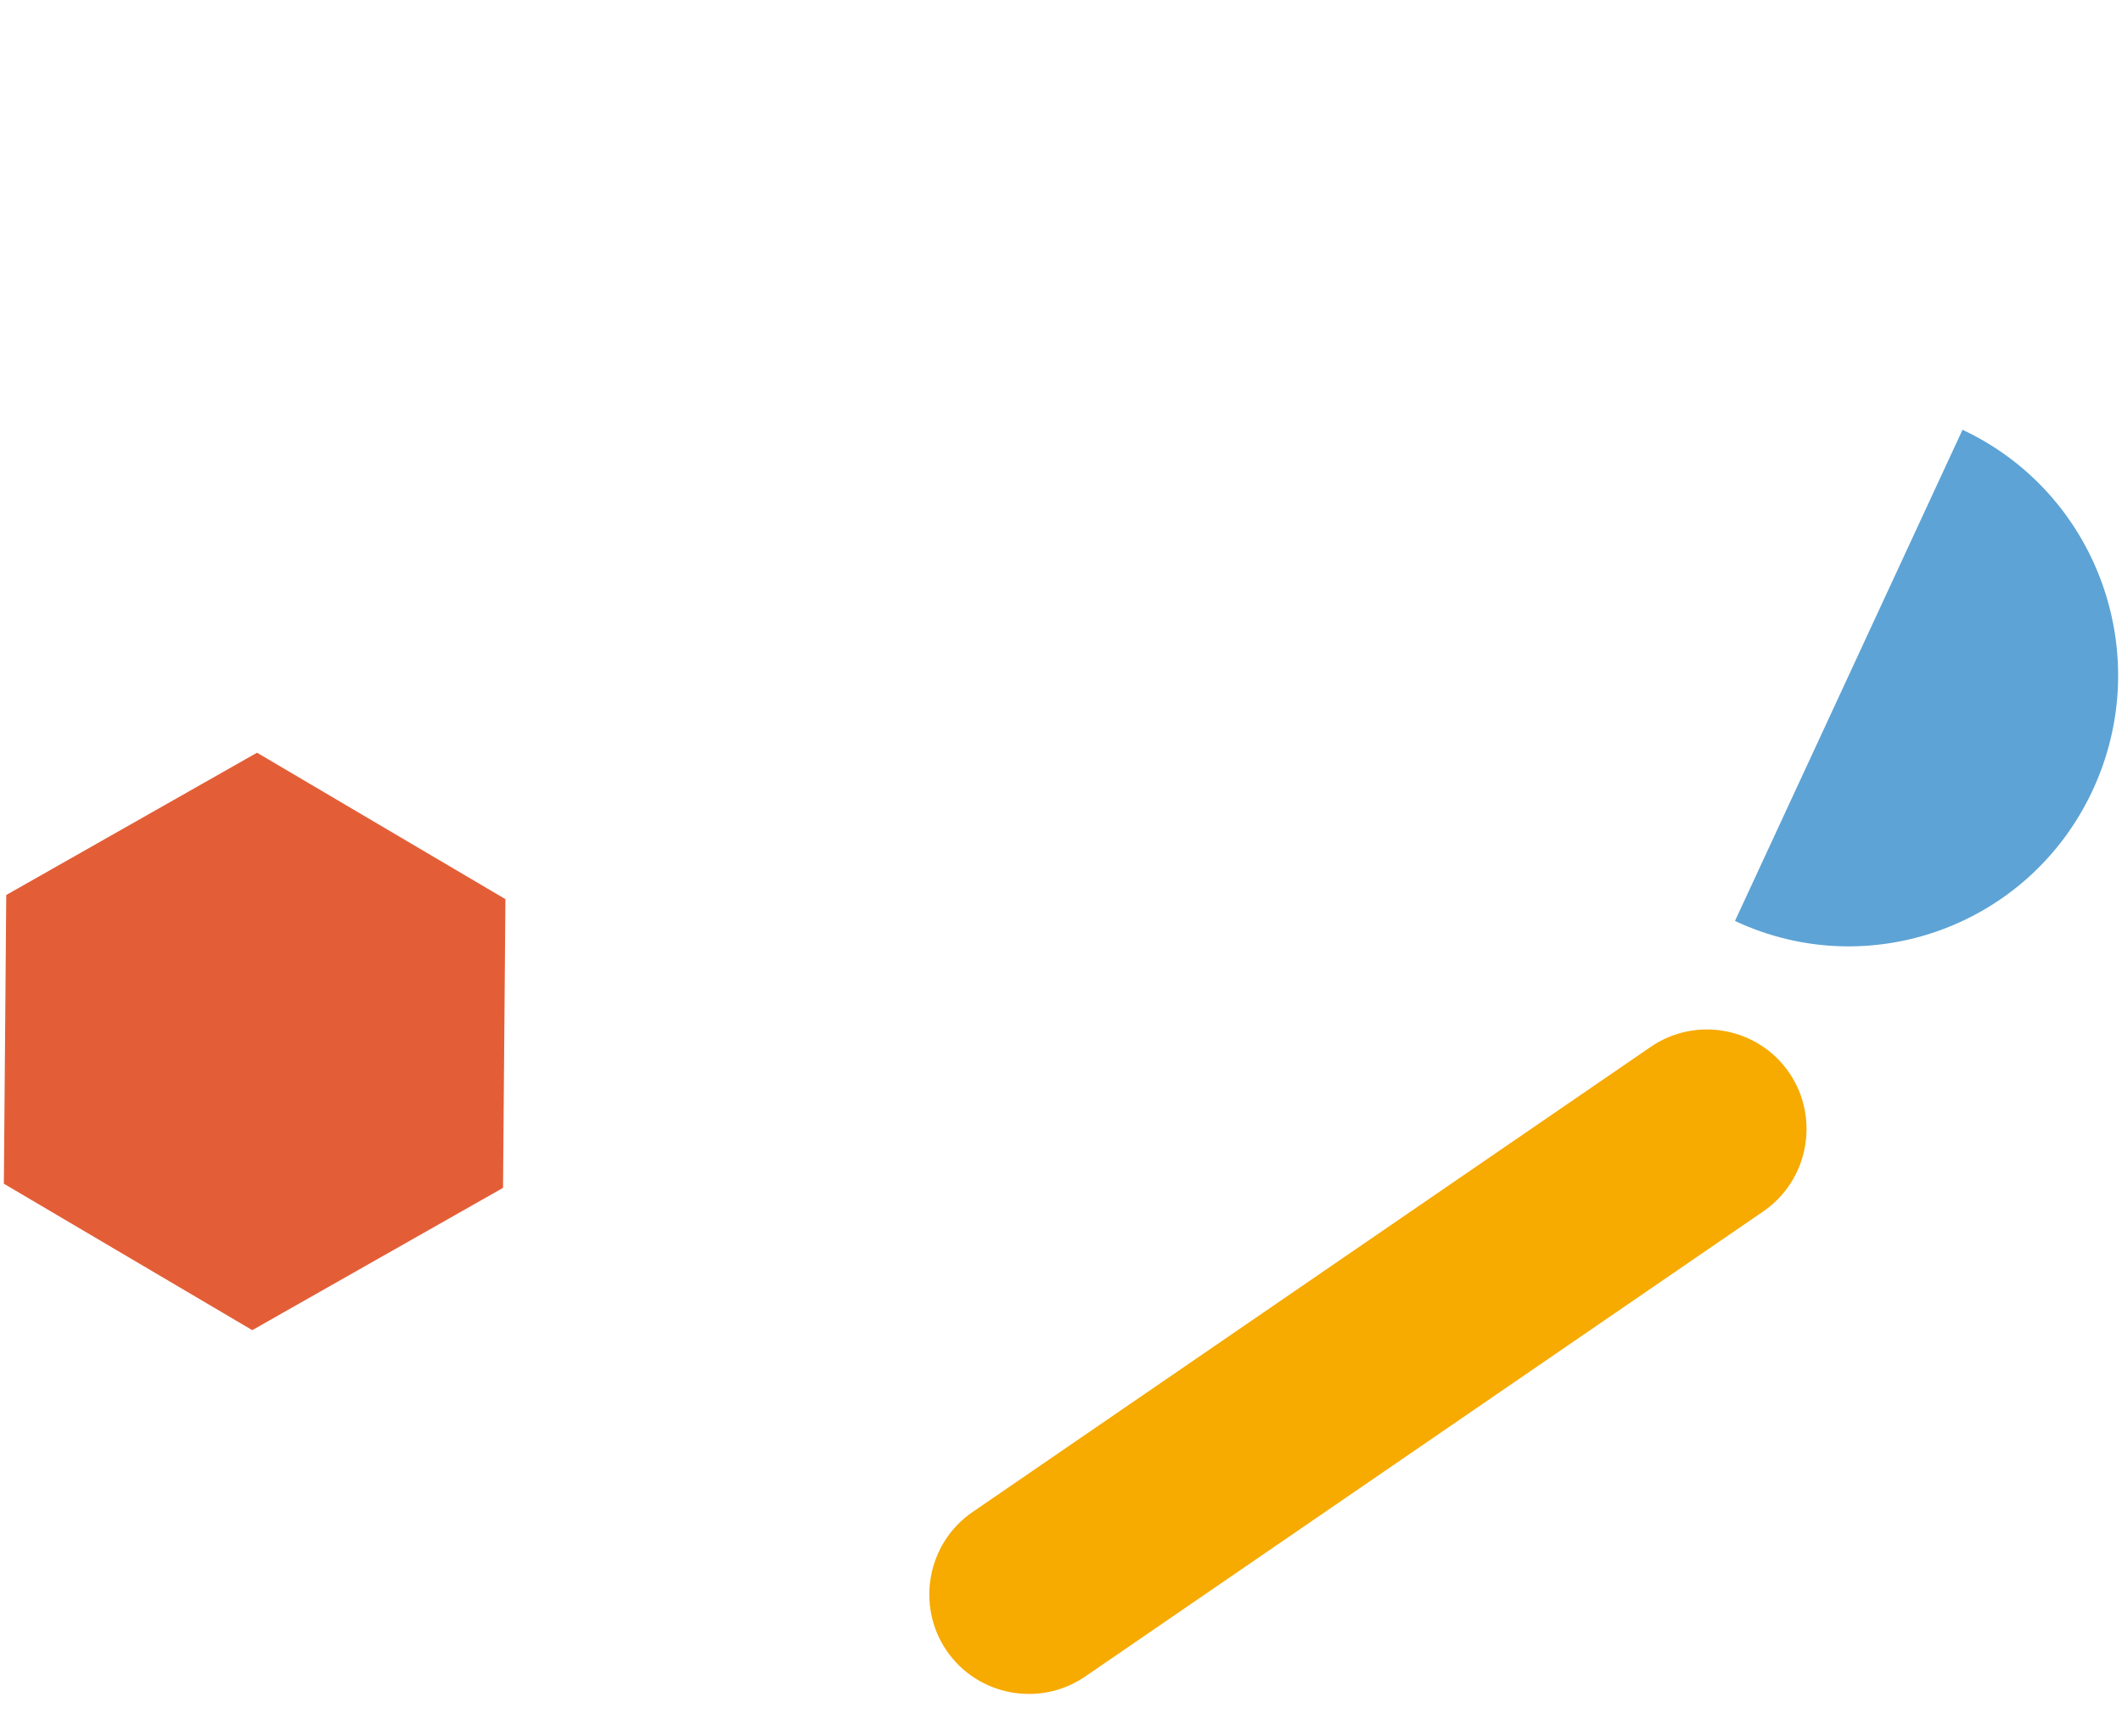 <?xml version="1.0" encoding="UTF-8"?>
<svg width="550px" height="450px" viewBox="0 0 550 450" version="1.1" xmlns="http://www.w3.org/2000/svg" xmlns:xlink="http://www.w3.org/1999/xlink">
    <title>header_photographic_3_back</title>
    <g id="header_photographic_3_back" stroke="none" stroke-width="1" fill="none" fill-rule="evenodd">
        <polygon id="Fill-4" fill="#E35E37" points="66.62 195.07 1.619 231.945 1 306.771 65.381 344.72 130.381 307.846 131 233.02"></polygon>
        <path d="M281.235,434.504 C269.524,442.535 253.38,439.512 245.357,427.786 C237.338,416.06 240.357,399.894 252.067,391.863 L427.867,271.294 C439.577,263.26 455.721,266.283 463.742,278.011 C471.764,289.737 468.745,305.903 457.034,313.935 L281.235,434.504 Z" id="Fill-6" fill="#F7AA00"></path>
        <path d="M508.663,111.379 C543.608,127.761 558.735,169.536 542.45,204.687 C526.164,239.838 484.633,255.055 449.688,238.672" id="Fill-10" fill="#5DA3D6"></path>
    </g>
</svg>
